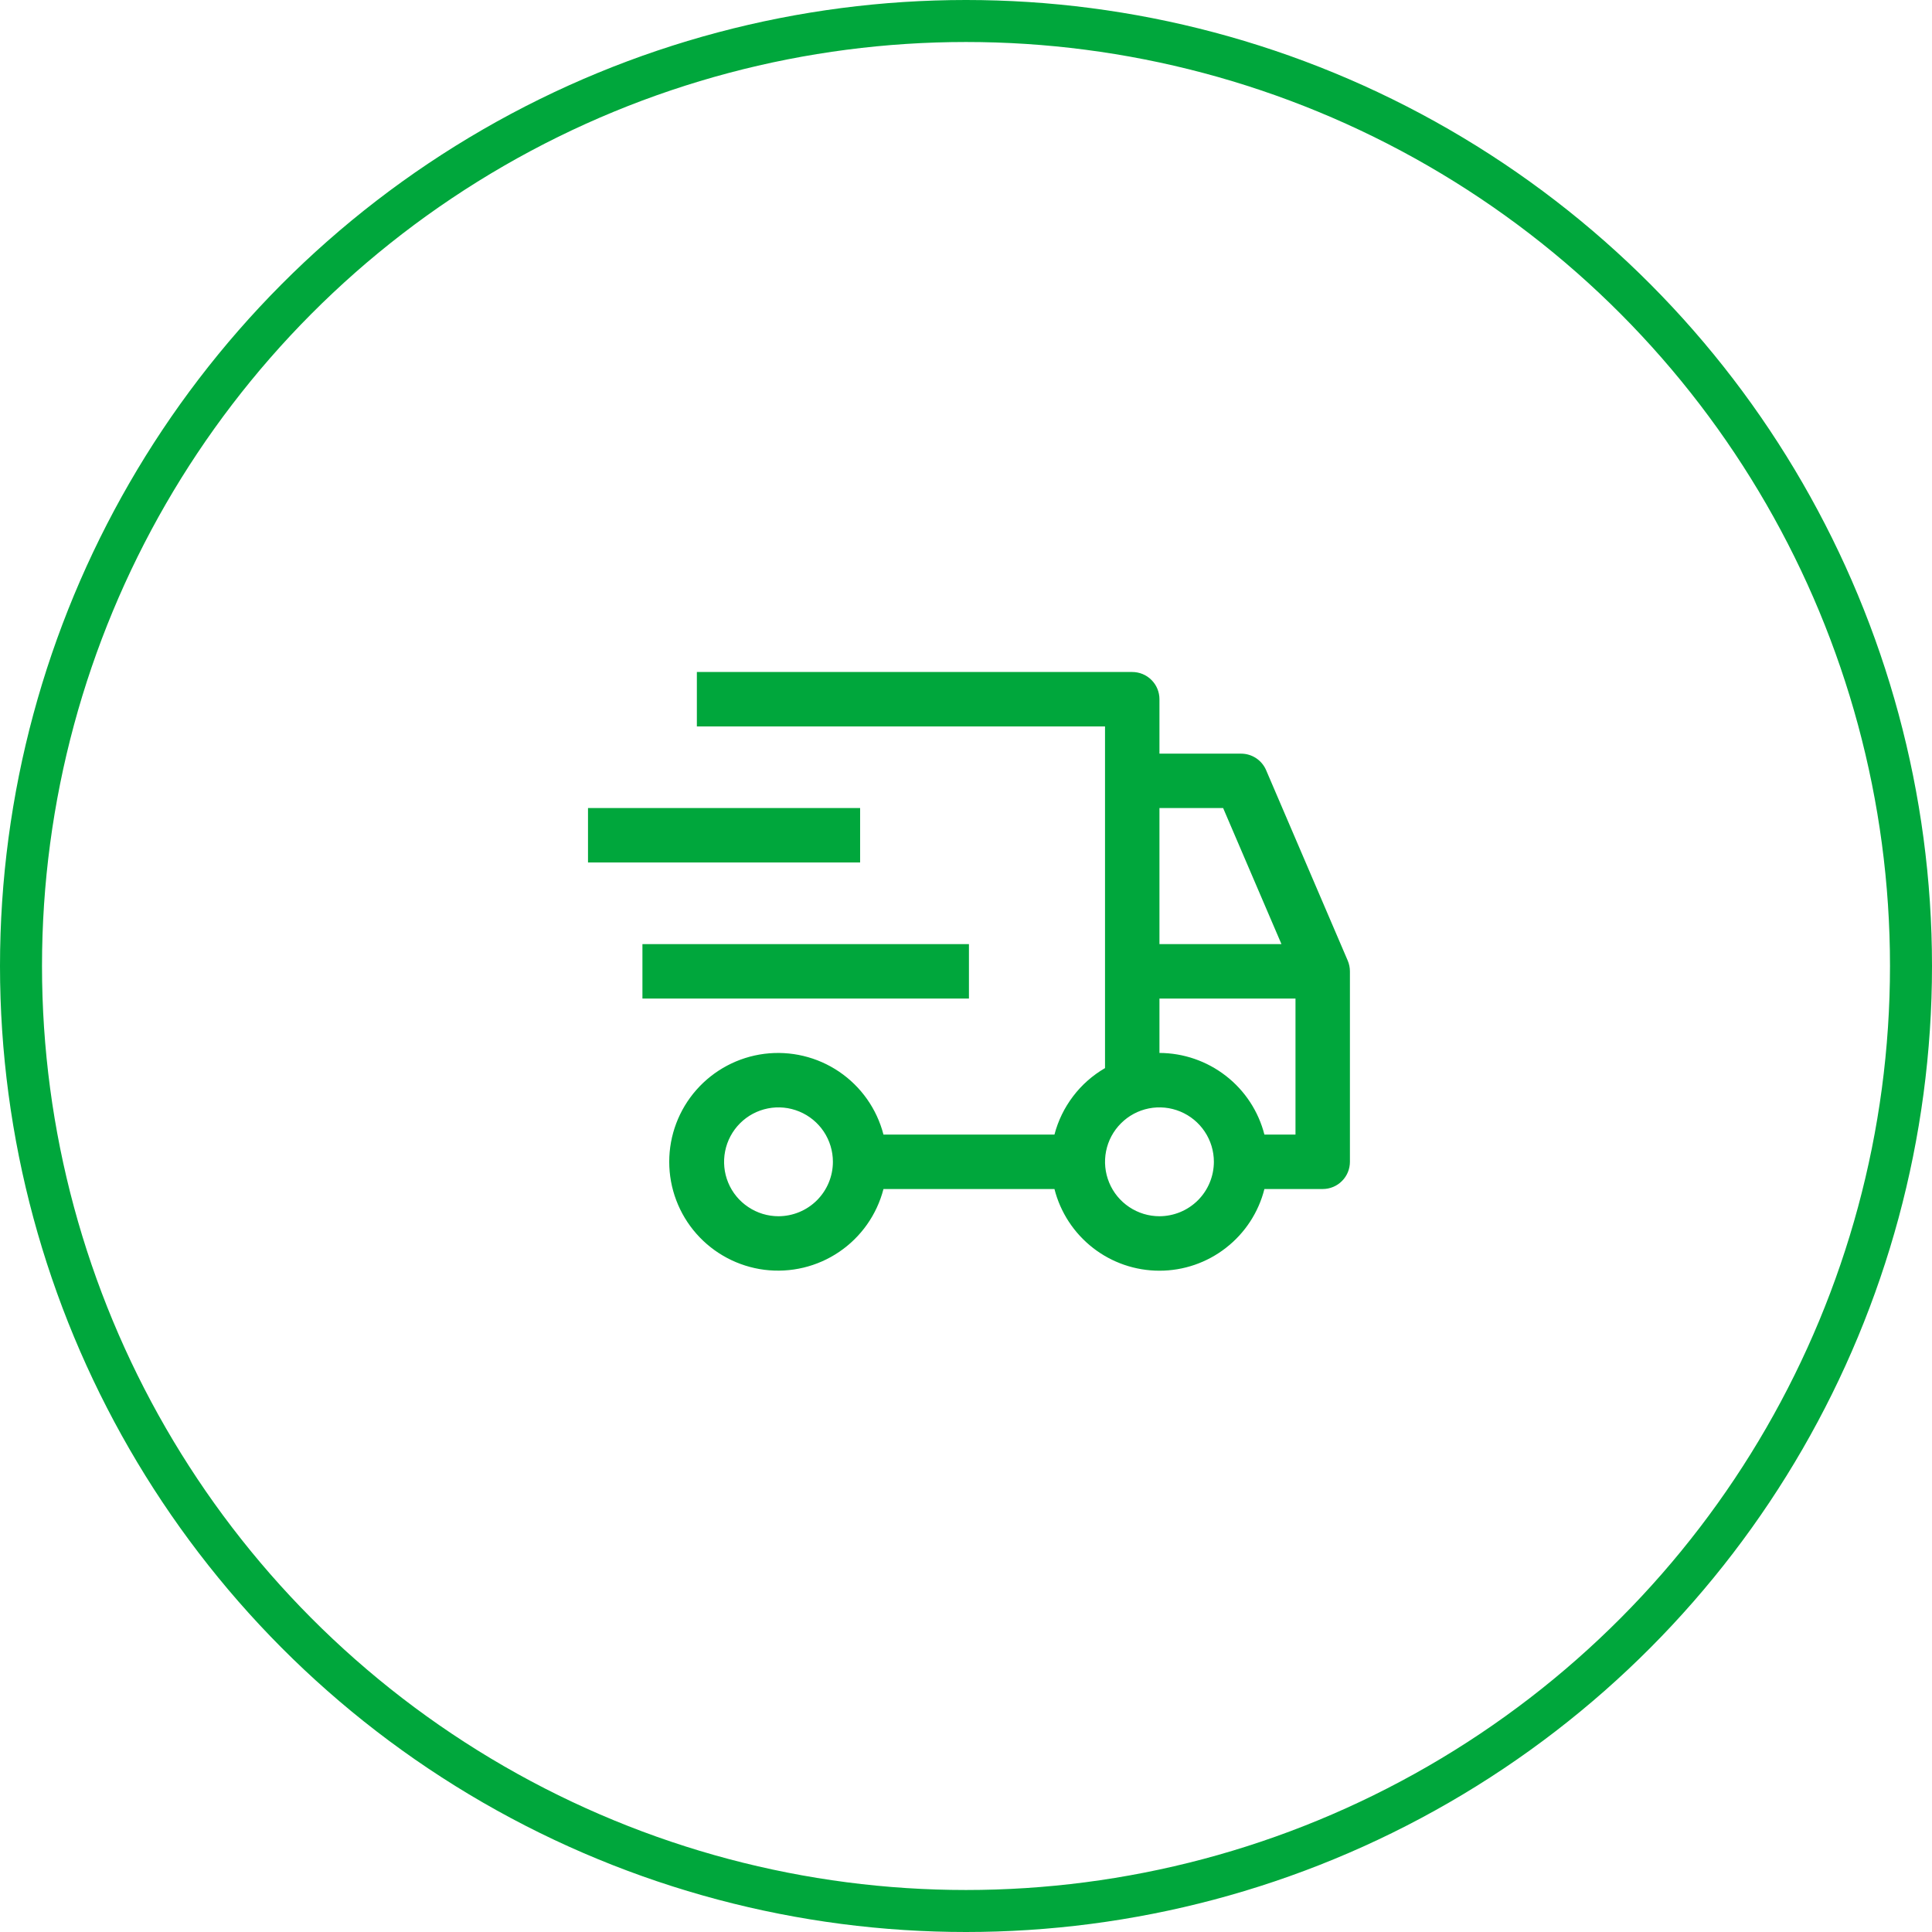 <?xml version="1.0" encoding="UTF-8"?> <svg xmlns="http://www.w3.org/2000/svg" width="46" height="46" viewBox="0 0 46 46" fill="none"> <path d="M15.296 22.479H23.07V23.775H15.296V22.479ZM14 19.239H20.479V20.535H14V19.239Z" fill="#00A73C"></path> <path d="M32.089 22.872L30.145 18.336C30.095 18.22 30.012 18.12 29.906 18.051C29.8 17.981 29.676 17.944 29.549 17.944H27.606V16.648C27.606 16.476 27.538 16.311 27.416 16.19C27.295 16.068 27.13 16 26.958 16H16.592V17.296H26.31V25.431C26.015 25.602 25.756 25.83 25.55 26.102C25.343 26.374 25.192 26.684 25.106 27.014H21.035C20.877 26.403 20.502 25.871 19.98 25.517C19.458 25.163 18.825 25.012 18.199 25.091C17.573 25.171 16.998 25.476 16.581 25.949C16.164 26.422 15.934 27.031 15.934 27.662C15.934 28.293 16.164 28.902 16.581 29.375C16.998 29.848 17.573 30.153 18.199 30.233C18.825 30.312 19.458 30.161 19.98 29.807C20.502 29.453 20.877 28.921 21.035 28.31H25.106C25.247 28.866 25.57 29.359 26.022 29.711C26.475 30.064 27.032 30.255 27.606 30.255C28.18 30.255 28.737 30.064 29.189 29.711C29.642 29.359 29.965 28.866 30.105 28.31H31.493C31.665 28.31 31.83 28.242 31.951 28.12C32.073 27.999 32.141 27.834 32.141 27.662V23.127C32.141 23.039 32.123 22.952 32.089 22.872ZM18.535 28.958C18.279 28.958 18.029 28.882 17.816 28.739C17.602 28.597 17.436 28.395 17.338 28.158C17.24 27.921 17.215 27.66 17.265 27.409C17.315 27.158 17.438 26.927 17.619 26.746C17.8 26.564 18.031 26.441 18.283 26.391C18.534 26.341 18.794 26.367 19.031 26.465C19.268 26.563 19.47 26.729 19.613 26.942C19.755 27.155 19.831 27.406 19.831 27.662C19.831 28.006 19.694 28.335 19.451 28.578C19.208 28.821 18.879 28.957 18.535 28.958ZM27.606 19.239H29.122L30.511 22.479H27.606V19.239ZM27.606 28.958C27.35 28.958 27.099 28.882 26.886 28.739C26.673 28.597 26.507 28.395 26.409 28.158C26.311 27.921 26.285 27.66 26.335 27.409C26.385 27.158 26.508 26.927 26.69 26.746C26.871 26.564 27.102 26.441 27.353 26.391C27.604 26.341 27.865 26.367 28.102 26.465C28.338 26.563 28.541 26.729 28.683 26.942C28.826 27.155 28.902 27.406 28.902 27.662C28.901 28.006 28.765 28.335 28.522 28.578C28.279 28.821 27.949 28.957 27.606 28.958ZM30.845 27.014H30.105C29.963 26.459 29.64 25.967 29.188 25.616C28.735 25.264 28.179 25.072 27.606 25.07V23.775H30.845V27.014Z" fill="#00A73C"></path> <circle cx="23" cy="23" r="22.5" stroke="#00A73C"></circle> </svg> 